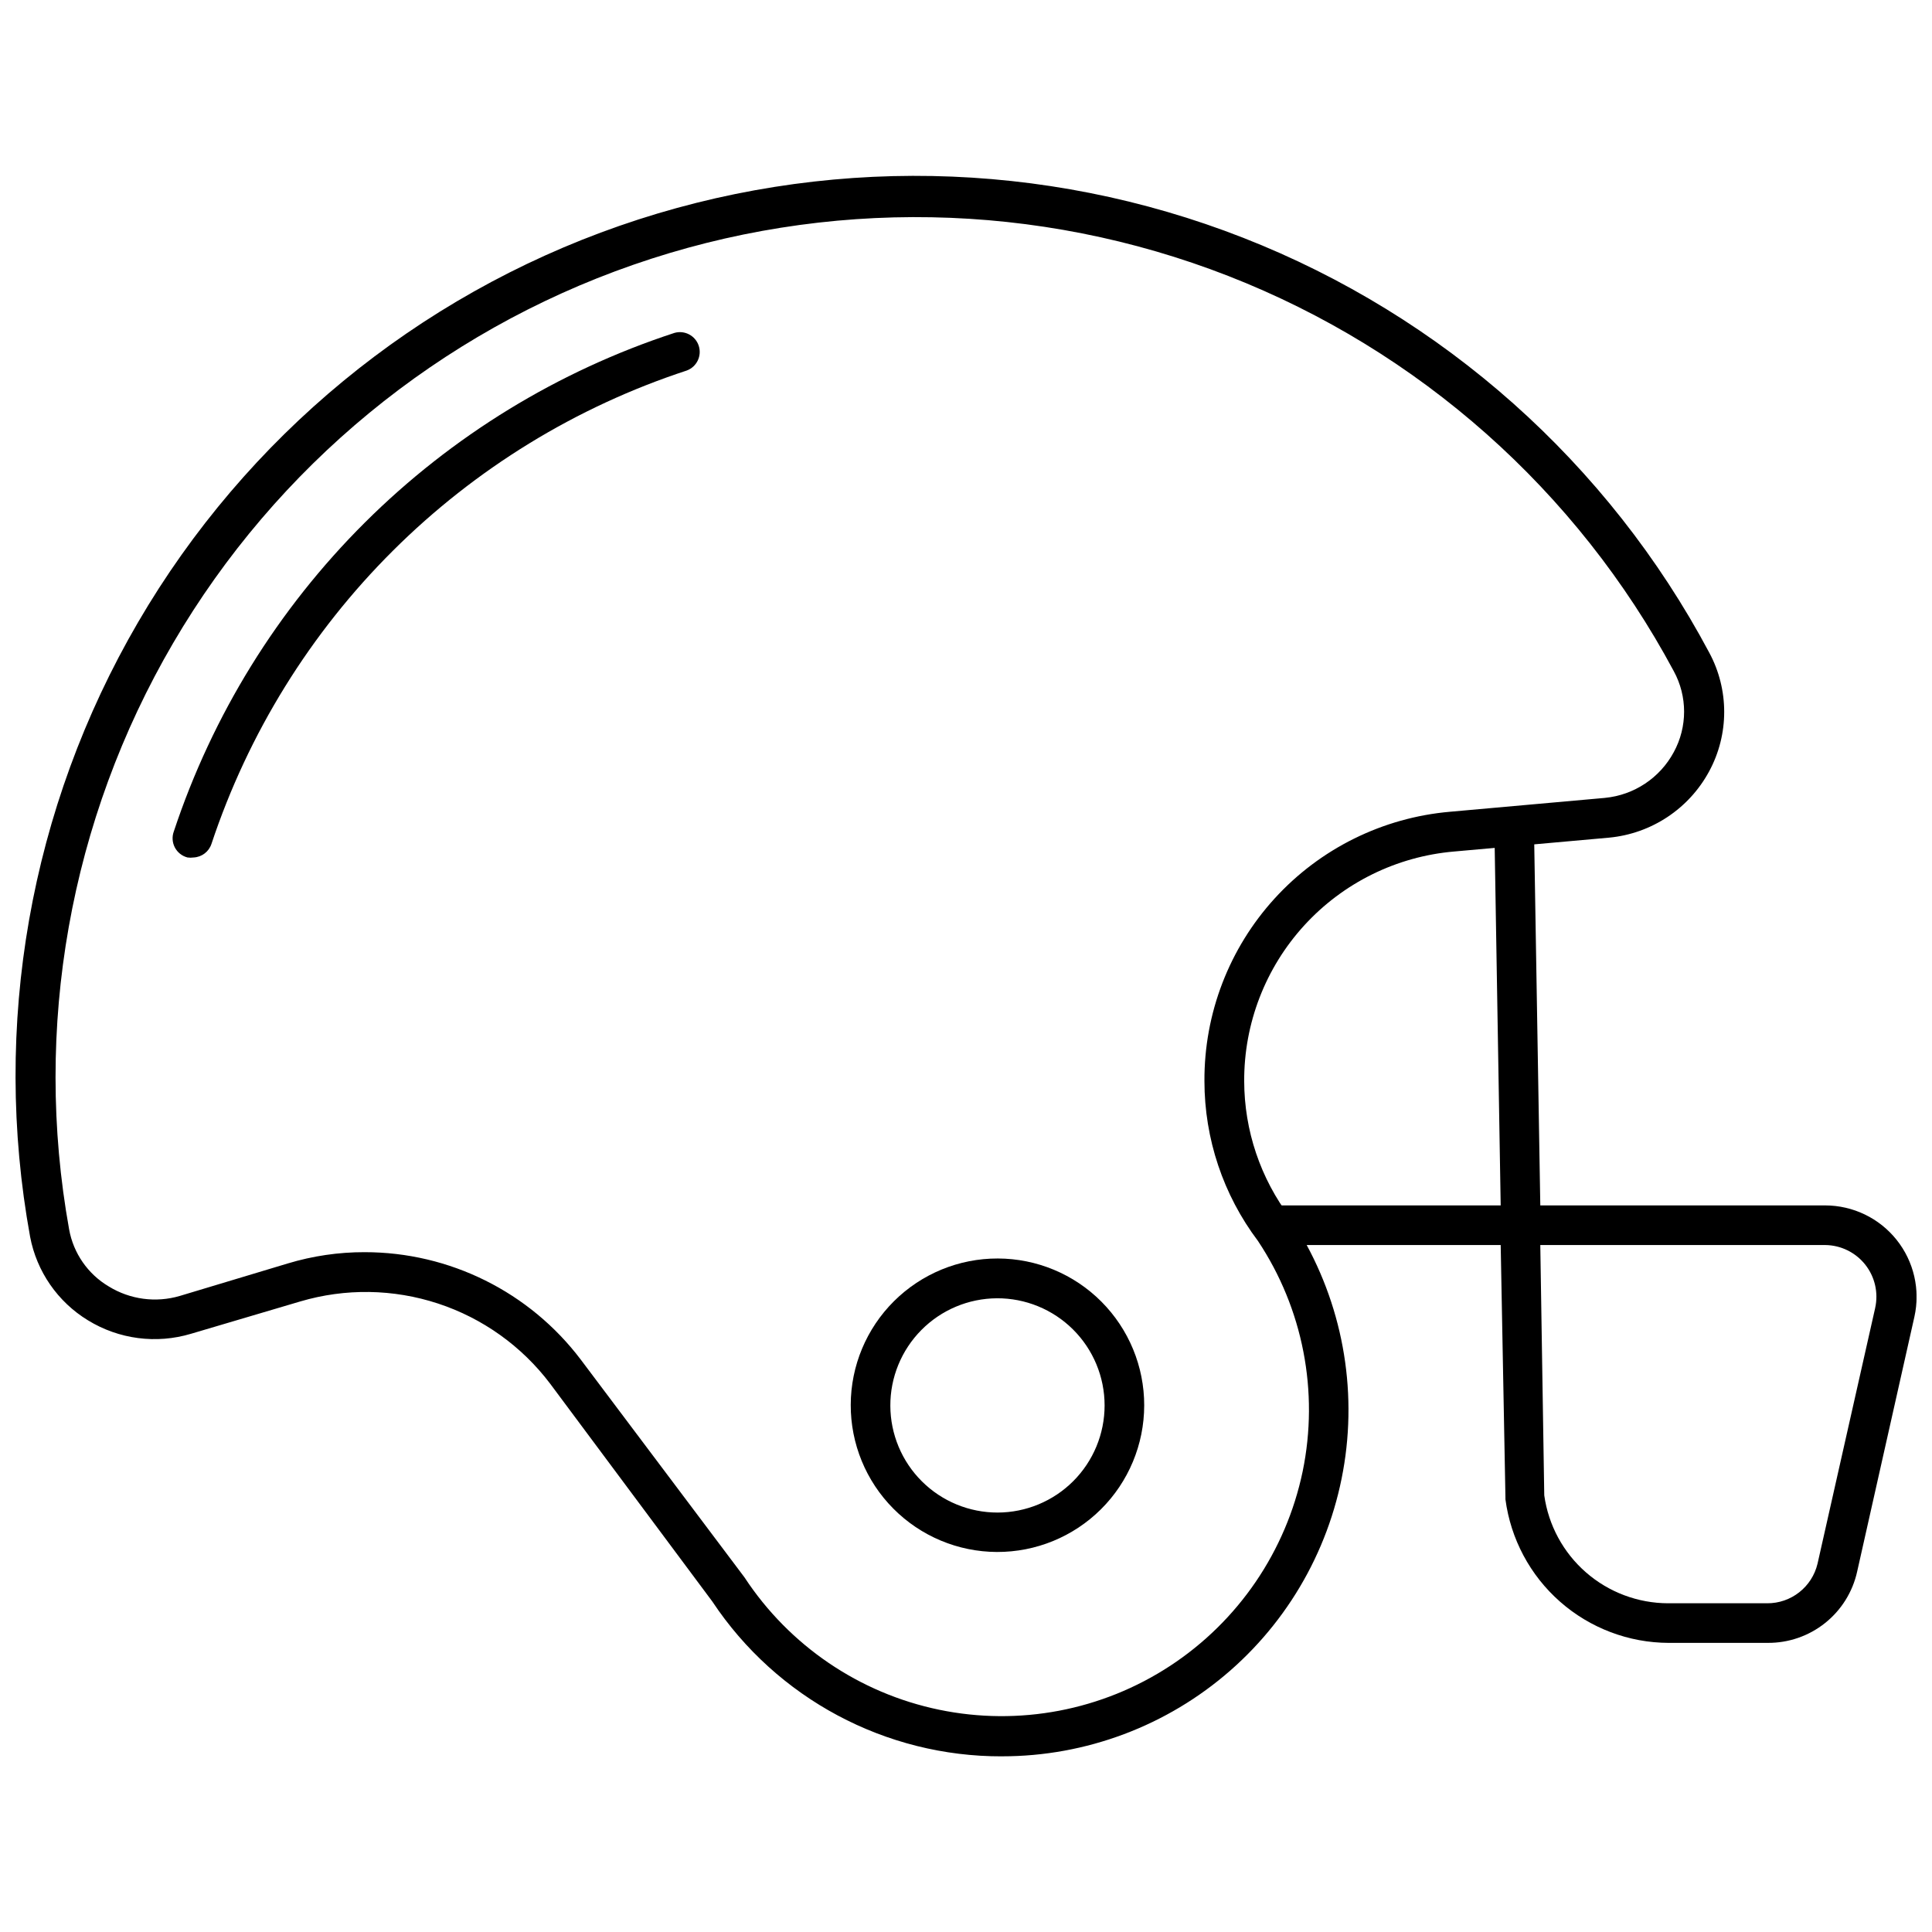 <?xml version="1.0" encoding="UTF-8"?>
<!-- Uploaded to: ICON Repo, www.iconrepo.com, Generator: ICON Repo Mixer Tools -->
<svg width="800px" height="800px" version="1.1" viewBox="144 144 512 512" xmlns="http://www.w3.org/2000/svg">
 <defs>
  <clipPath id="b">
   <path d="m148.09 190h452.91v420h-452.91z"/>
  </clipPath>
  <clipPath id="a">
   <path d="m476 357h175.9v223h-175.9z"/>
  </clipPath>
 </defs>
 <g clip-path="url(#b)">
  <path d="m409.55 609.45c-30.863 0.09-59.707-15.328-76.781-41.039l-42.98-57.727c-7.512-9.934-17.879-17.344-29.711-21.234-11.836-3.891-24.574-4.082-36.52-0.547l-28.914 8.555c-9.207 2.766-19.156 1.469-27.344-3.566-8.008-4.883-13.578-12.93-15.324-22.148-10.188-55.945-0.043-113.69 28.602-162.82s73.906-86.391 127.61-105.08c53.711-18.688 112.33-17.559 165.28 3.176 52.949 20.734 96.746 59.715 123.48 109.9 5.309 9.824 5.309 21.664 0 31.488-5.356 9.934-15.32 16.527-26.555 17.582l-41.039 3.672c-15.215 1.305-29.383 8.285-39.691 19.555-10.305 11.266-15.996 26-15.938 41.27 0.016 13.098 4.312 25.832 12.227 36.266 12.344 18.523 17.539 40.898 14.613 62.969-2.926 22.066-13.77 42.316-30.516 56.984s-38.25 22.746-60.508 22.738zm-168.93-133.61c22.512-0.012 43.73 10.539 57.309 28.496l43.402 57.727-0.004 0.004c11.867 18.047 30.41 30.648 51.559 35.031 21.148 4.387 43.176 0.199 61.238-11.645s30.684-30.375 35.094-51.516c4.363-21.133 0.094-43.129-11.859-61.09-9.195-12.203-14.168-27.07-14.172-42.352-0.094-17.895 6.547-35.168 18.605-48.391 12.055-13.223 28.645-21.426 46.473-22.98l41.039-3.672v-0.004c7.731-0.734 14.582-5.285 18.262-12.121 3.648-6.691 3.648-14.773 0-21.465-25.625-47.848-67.48-84.98-118.04-104.72s-106.51-20.781-157.77-2.949c-51.266 17.836-94.48 53.379-121.88 100.24-27.395 46.855-37.168 101.95-27.559 155.37 1.141 6.32 4.969 11.836 10.496 15.113 5.637 3.473 12.488 4.391 18.84 2.519l28.602-8.605c6.602-1.996 13.465-3.004 20.363-2.992z"/>
 </g>
 <path d="m195.32 371.24c-0.539 0.078-1.086 0.078-1.625 0-1.445-0.367-2.668-1.332-3.359-2.652-0.691-1.324-0.785-2.879-0.262-4.273 10.238-30.863 27.574-58.891 50.617-81.832 23.043-22.941 51.148-40.156 82.051-50.262 2.715-0.773 5.555 0.738 6.43 3.418 0.875 2.684-0.527 5.578-3.176 6.555-29.328 9.617-56 25.973-77.871 47.754s-38.34 48.383-48.078 77.672c-0.672 2.07-2.551 3.512-4.727 3.621z"/>
 <g clip-path="url(#a)">
  <path d="m612.44 579.38h-26.238c-10.594-0.035-20.812-3.91-28.762-10.906-7.953-6.996-13.098-16.641-14.484-27.141v-0.578l-1.258-66.809h-59.879c-2.898 0-5.25-2.348-5.25-5.246 0-2.898 2.352-5.25 5.25-5.25h59.879l-1.68-100.24v0.004c0-2.898 2.348-5.25 5.246-5.25 1.395 0 2.731 0.555 3.711 1.539 0.984 0.984 1.539 2.316 1.539 3.711l1.68 100.23h75.52c7.352 0.016 14.305 3.363 18.895 9.109 4.594 5.746 6.328 13.262 4.719 20.438l-15.164 67.492c-1.191 5.391-4.195 10.207-8.516 13.645-4.316 3.441-9.688 5.293-15.207 5.246zm-59.195-39.098c1.109 7.918 5.039 15.168 11.062 20.422 6.023 5.254 13.742 8.156 21.734 8.18h26.242c6.363 0.051 11.914-4.305 13.383-10.496l15.273-67.75h-0.004c0.902-4.035-0.062-8.262-2.629-11.5-2.57-3.238-6.461-5.148-10.594-5.191h-75.52z"/>
 </g>
 <path d="m408.18 555.29c-10.305-0.043-20.176-4.176-27.438-11.492-7.262-7.312-11.324-17.211-11.289-27.52 0.031-10.309 4.152-20.18 11.461-27.449 7.309-7.269 17.203-11.34 27.512-11.316 10.309 0.023 20.184 4.137 27.461 11.441 7.273 7.301 11.355 17.191 11.34 27.5-0.016 10.332-4.137 20.234-11.465 27.52-7.324 7.285-17.25 11.355-27.582 11.316zm0-67.227v-0.004c-7.519 0.043-14.715 3.066-20.008 8.41s-8.254 12.566-8.223 20.086c0.027 7.523 3.035 14.727 8.371 20.027 5.332 5.305 12.551 8.273 20.07 8.262 7.519-0.016 14.73-3.012 20.043-8.336 5.312-5.32 8.297-12.535 8.297-20.055 0-7.559-3.012-14.805-8.371-20.133-5.359-5.328-12.621-8.301-20.18-8.262z"/>
</svg>